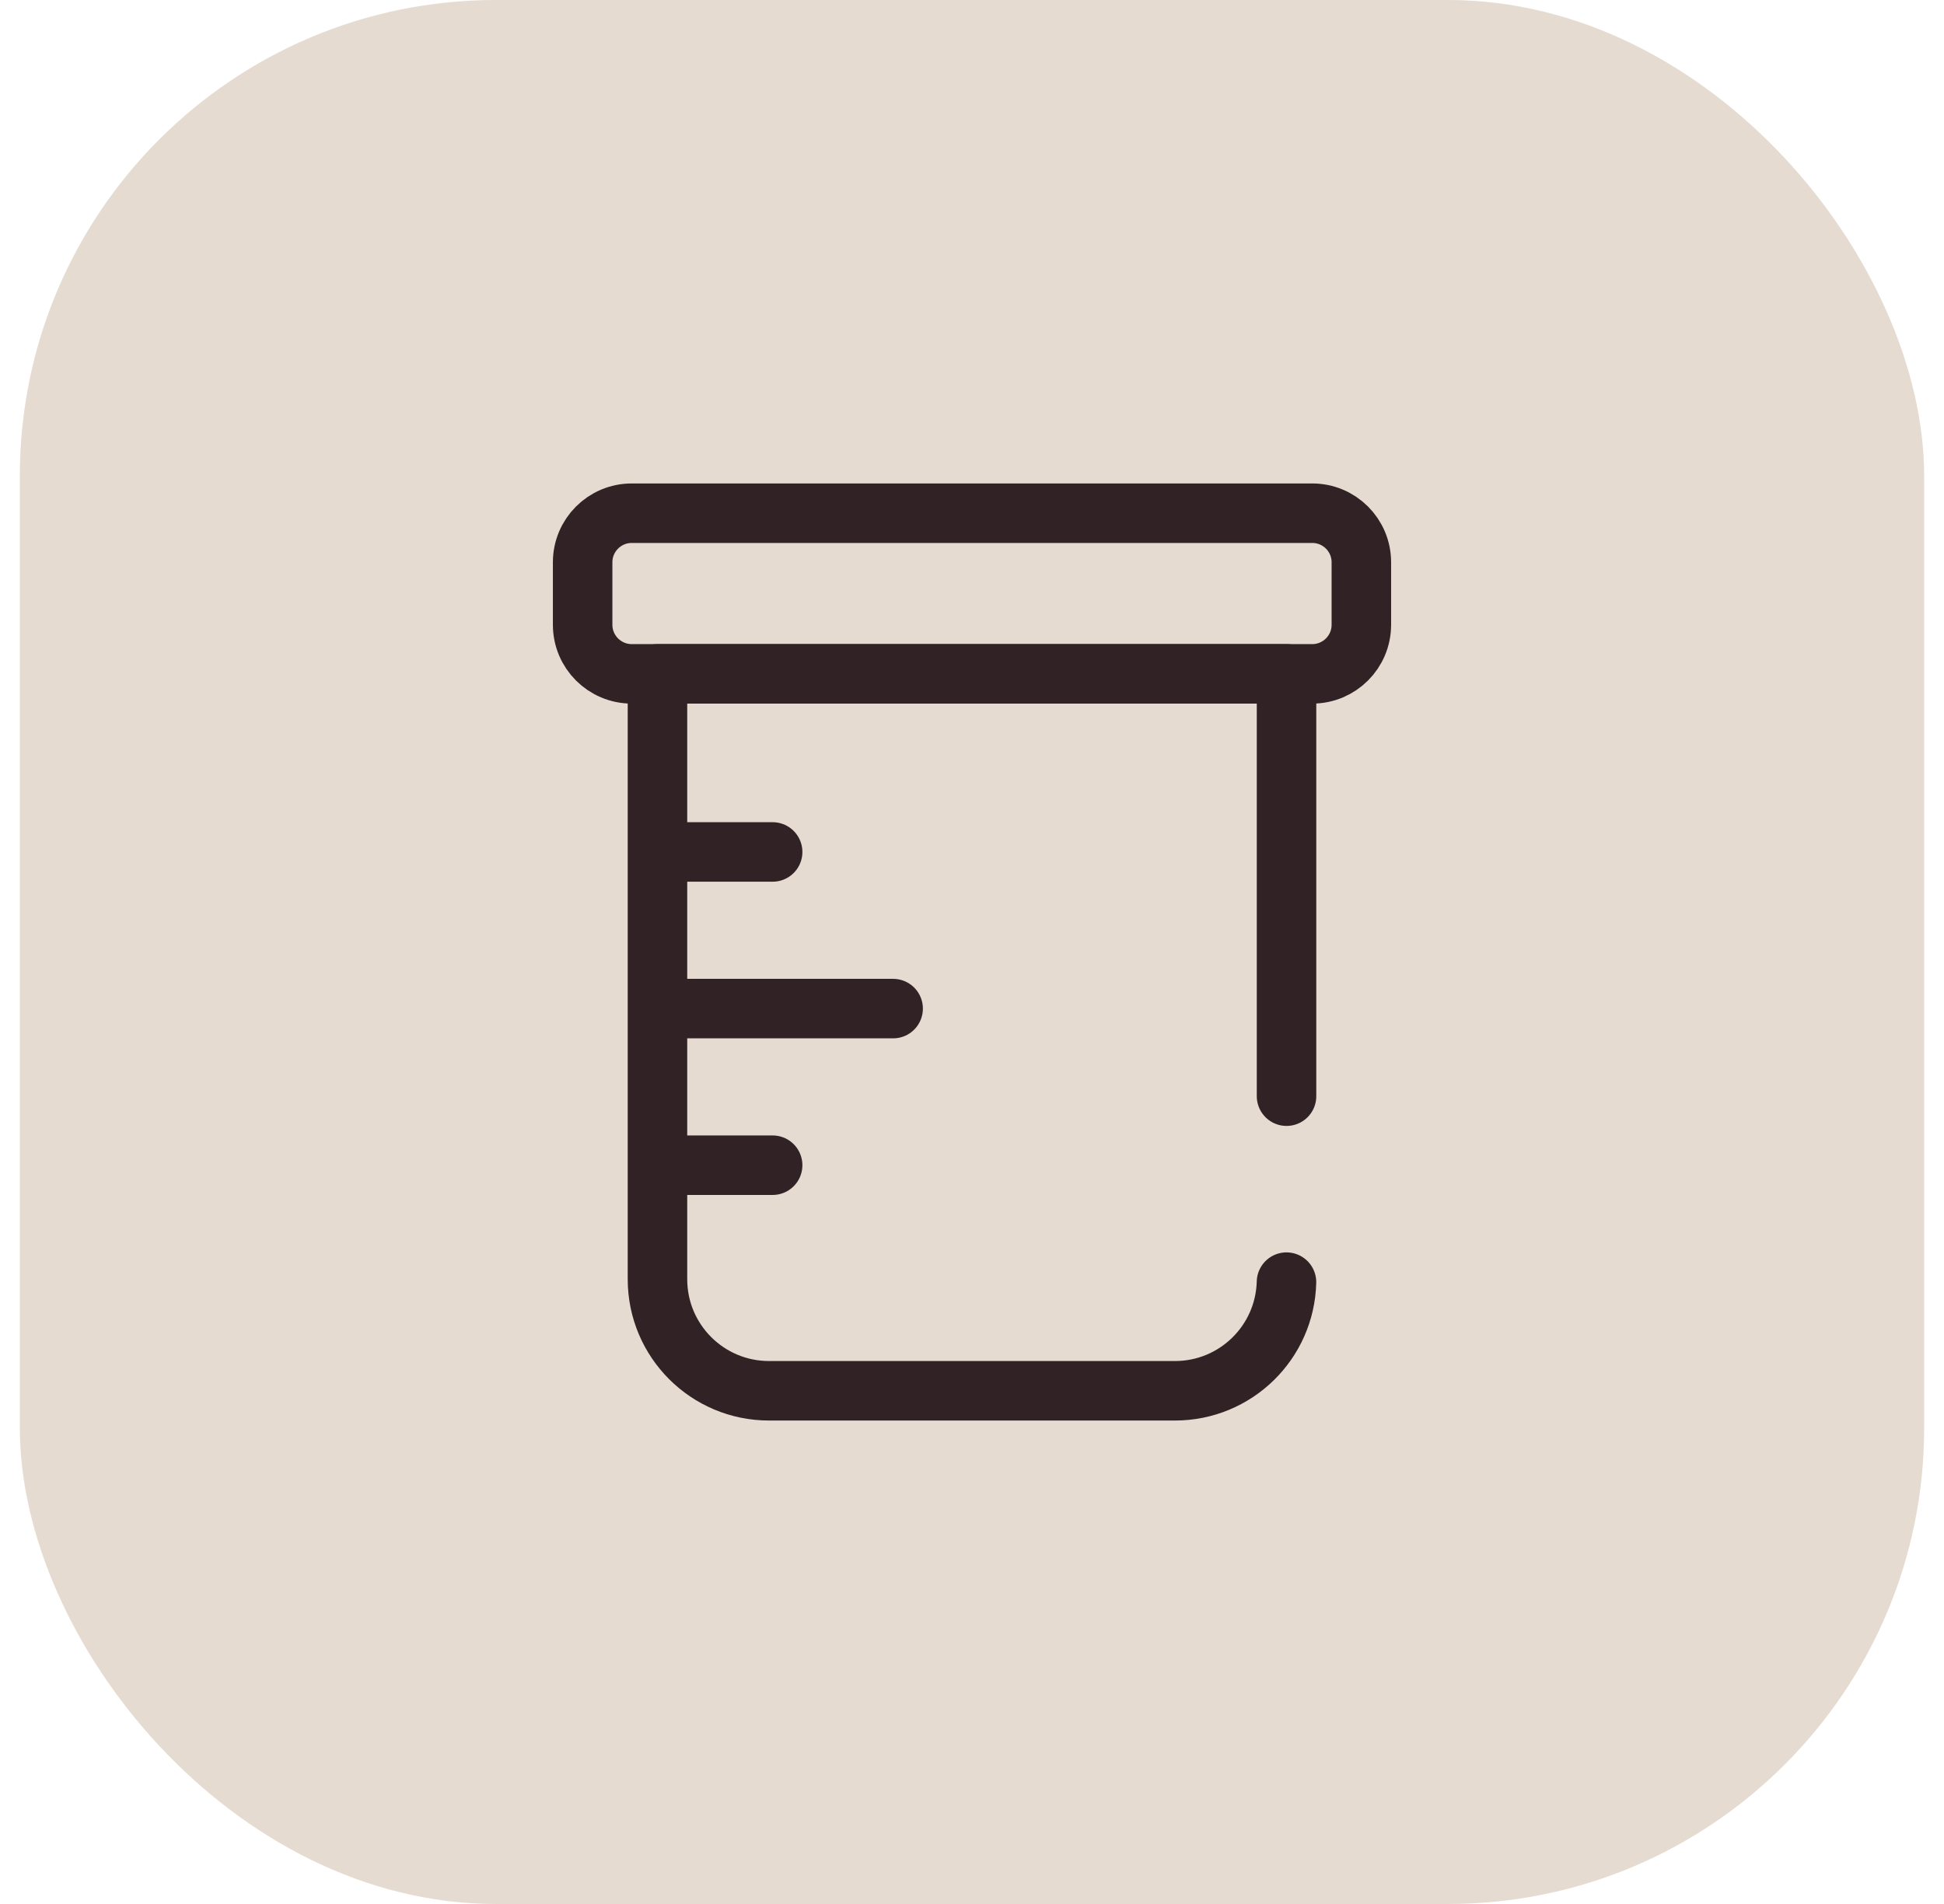<svg xmlns="http://www.w3.org/2000/svg" fill="none" viewBox="0 0 49 48" height="48" width="49">
<rect fill="#E5DBD0" rx="12" height="48" width="48" x="0.5"></rect>
<path stroke-linejoin="round" stroke-linecap="round" stroke-miterlimit="10" stroke-width="1.5" stroke="#312325" d="M33.076 16.988H15.924C15.24 16.988 14.686 16.434 14.686 15.751V14.175C14.686 13.492 15.24 12.938 15.924 12.938H33.076C33.76 12.938 34.314 13.492 34.314 14.175V15.751C34.314 16.434 33.76 16.988 33.076 16.988Z"></path>
<path stroke-linejoin="round" stroke-linecap="round" stroke-miterlimit="10" stroke-width="1.5" stroke="#312325" d="M16.692 21.478H19.475"></path>
<path stroke-linejoin="round" stroke-linecap="round" stroke-miterlimit="10" stroke-width="1.5" stroke="#312325" d="M16.692 25.427H22.512"></path>
<path stroke-linejoin="round" stroke-linecap="round" stroke-miterlimit="10" stroke-width="1.5" stroke="#312325" d="M16.692 29.375H19.475"></path>
<path stroke-linejoin="round" stroke-linecap="round" stroke-miterlimit="10" stroke-width="1.5" stroke="#312325" d="M32.428 27.635V16.988H16.572V32.25C16.572 33.803 17.831 35.062 19.384 35.062H29.616C31.145 35.062 32.389 33.842 32.427 32.323"></path>
</svg>
